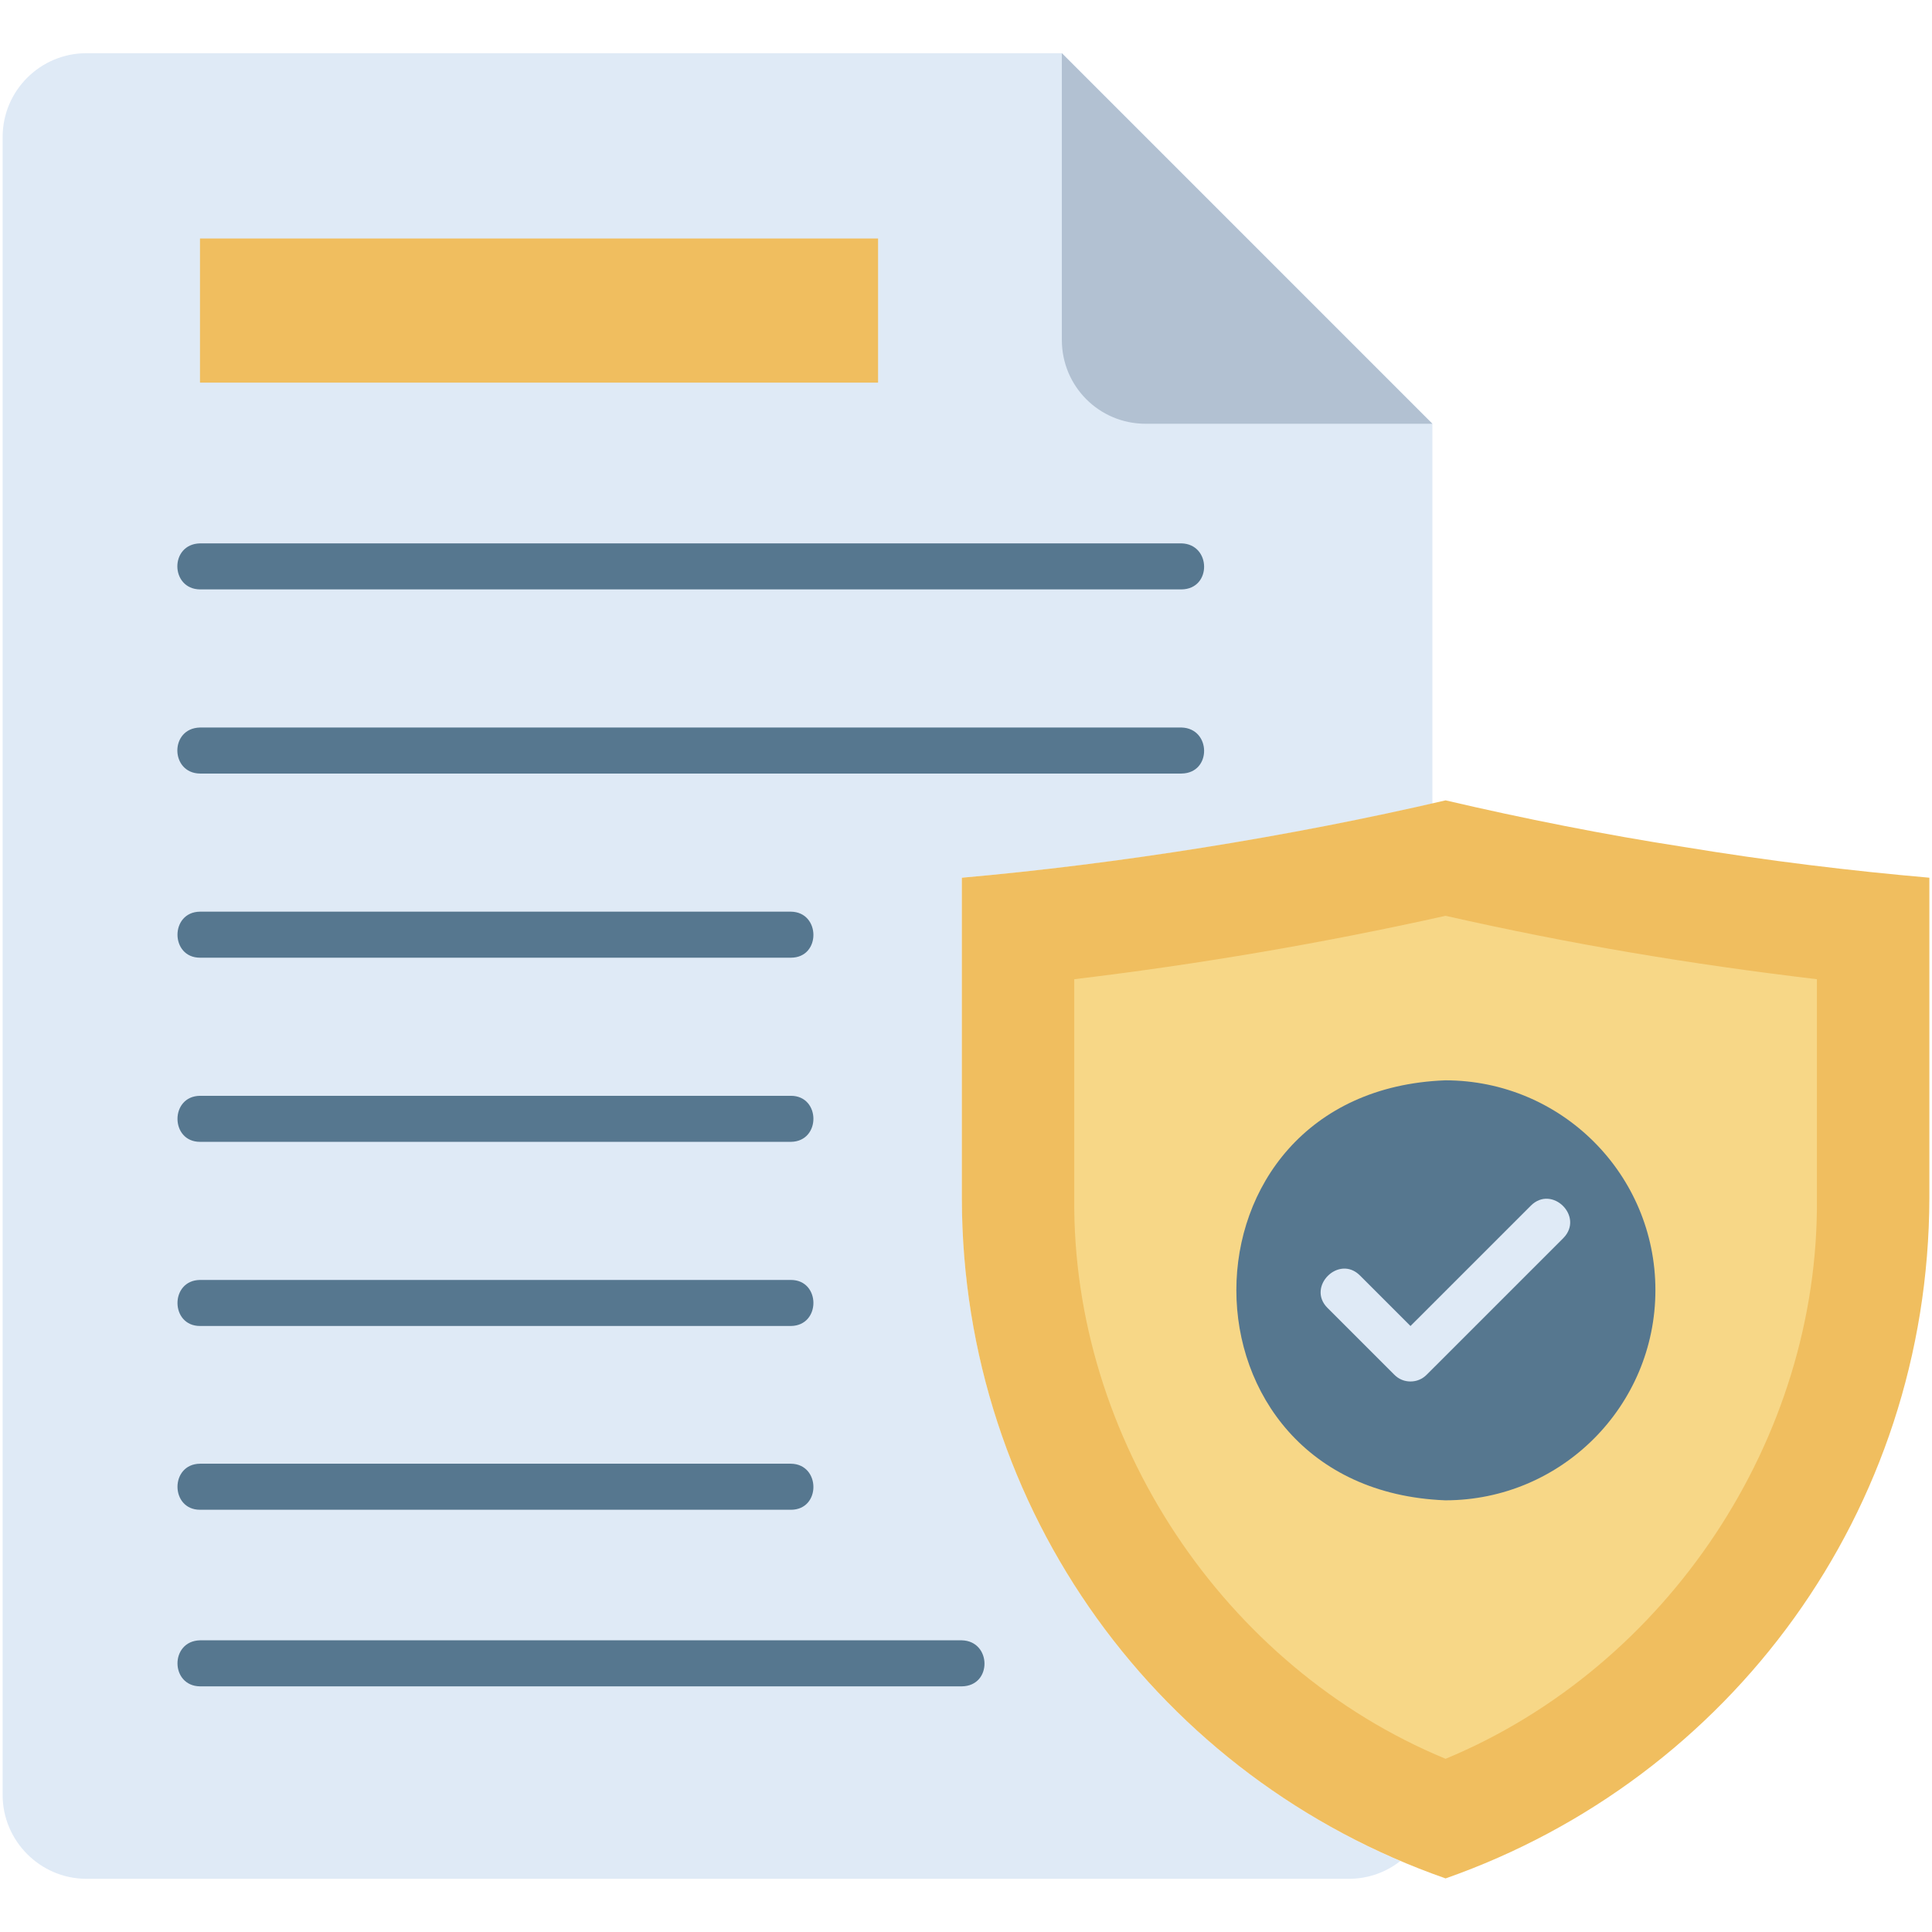 <svg width="80" height="80" viewBox="0 0 80 80" fill="none" xmlns="http://www.w3.org/2000/svg">
<path d="M39.828 36.344V49.609C39.859 61.891 47.156 72.422 57.984 77.062C57.406 77.516 56.672 77.797 55.859 77.797H3.578C1.672 77.797 0.109 76.234 0.109 74.328V5.672C0.109 3.75 1.672 2.203 3.578 2.203H43.969L59.312 17.547V33.281C52.953 34.719 46.047 35.812 39.828 36.344Z" fill="#DFEAF6"/>
<path d="M69.672 35.062C66.531 34.578 63.062 33.891 59.859 33.141C53.344 34.656 46.234 35.781 39.828 36.344V49.609C39.844 62.578 48.047 73.656 59.859 77.781C71.656 73.641 79.859 62.578 79.891 49.609V36.344C76.672 36.062 73.266 35.656 69.672 35.062Z" fill="#F0BE5F"/>
<path d="M59.858 72.828C50.671 69.031 44.39 59.562 44.483 49.625V40.547C49.687 39.922 54.812 39.047 59.858 37.922C65.109 39.109 69.984 39.922 75.234 40.547V49.625C75.327 59.578 69.046 69.016 59.858 72.828Z" fill="#F7D787"/>
<path d="M68.547 53.422C68.547 58.219 64.656 62.125 59.844 62.125C48.312 61.672 48.312 45.172 59.844 44.734C64.656 44.734 68.547 48.625 68.547 53.422Z" fill="#56778F"/>
<path d="M58.405 57.204C58.155 57.204 57.921 57.111 57.734 56.923L54.968 54.157C54.093 53.282 55.437 51.939 56.312 52.814L58.405 54.907L63.39 49.923C64.265 49.048 65.609 50.376 64.734 51.267L59.077 56.923C58.89 57.111 58.655 57.204 58.405 57.204Z" fill="#DFEAF6"/>
<path d="M43.969 14.078V2.203L59.312 17.547H47.438C45.516 17.547 43.969 16 43.969 14.078Z" fill="#B2C1D2"/>
<path d="M8.281 9.875H36.359V15.844H8.281V9.875Z" fill="#F0BE5F"/>
<path d="M48.922 24.406H8.281C7.047 24.391 7.016 22.531 8.281 22.5H48.922C50.156 22.531 50.188 24.391 48.922 24.406Z" fill="#56778F"/>
<path d="M48.922 32.031H8.281C7.047 32.016 7.016 30.156 8.281 30.125H48.922C50.156 30.156 50.188 32.016 48.922 32.031Z" fill="#56778F"/>
<path d="M32.75 39.656H8.281C7.047 39.656 7.031 37.766 8.281 37.75H32.75C33.984 37.766 34 39.656 32.75 39.656Z" fill="#56778F"/>
<path d="M32.75 47.281H8.281C7.047 47.281 7.031 45.391 8.281 45.375H32.75C33.984 45.375 34 47.266 32.75 47.281Z" fill="#56778F"/>
<path d="M32.75 54.906H8.281C7.047 54.906 7.031 53.016 8.281 53H32.75C33.984 53 34 54.891 32.75 54.906Z" fill="#56778F"/>
<path d="M32.75 62.516H8.281C7.047 62.516 7.031 60.625 8.281 60.609H32.75C33.984 60.625 34 62.516 32.75 62.516Z" fill="#56778F"/>
<path d="M39.828 69.828H8.281C7.047 69.812 7.031 67.953 8.281 67.922H39.828C41.062 67.953 41.094 69.812 39.828 69.828Z" fill="#56778F"/>
</svg>
